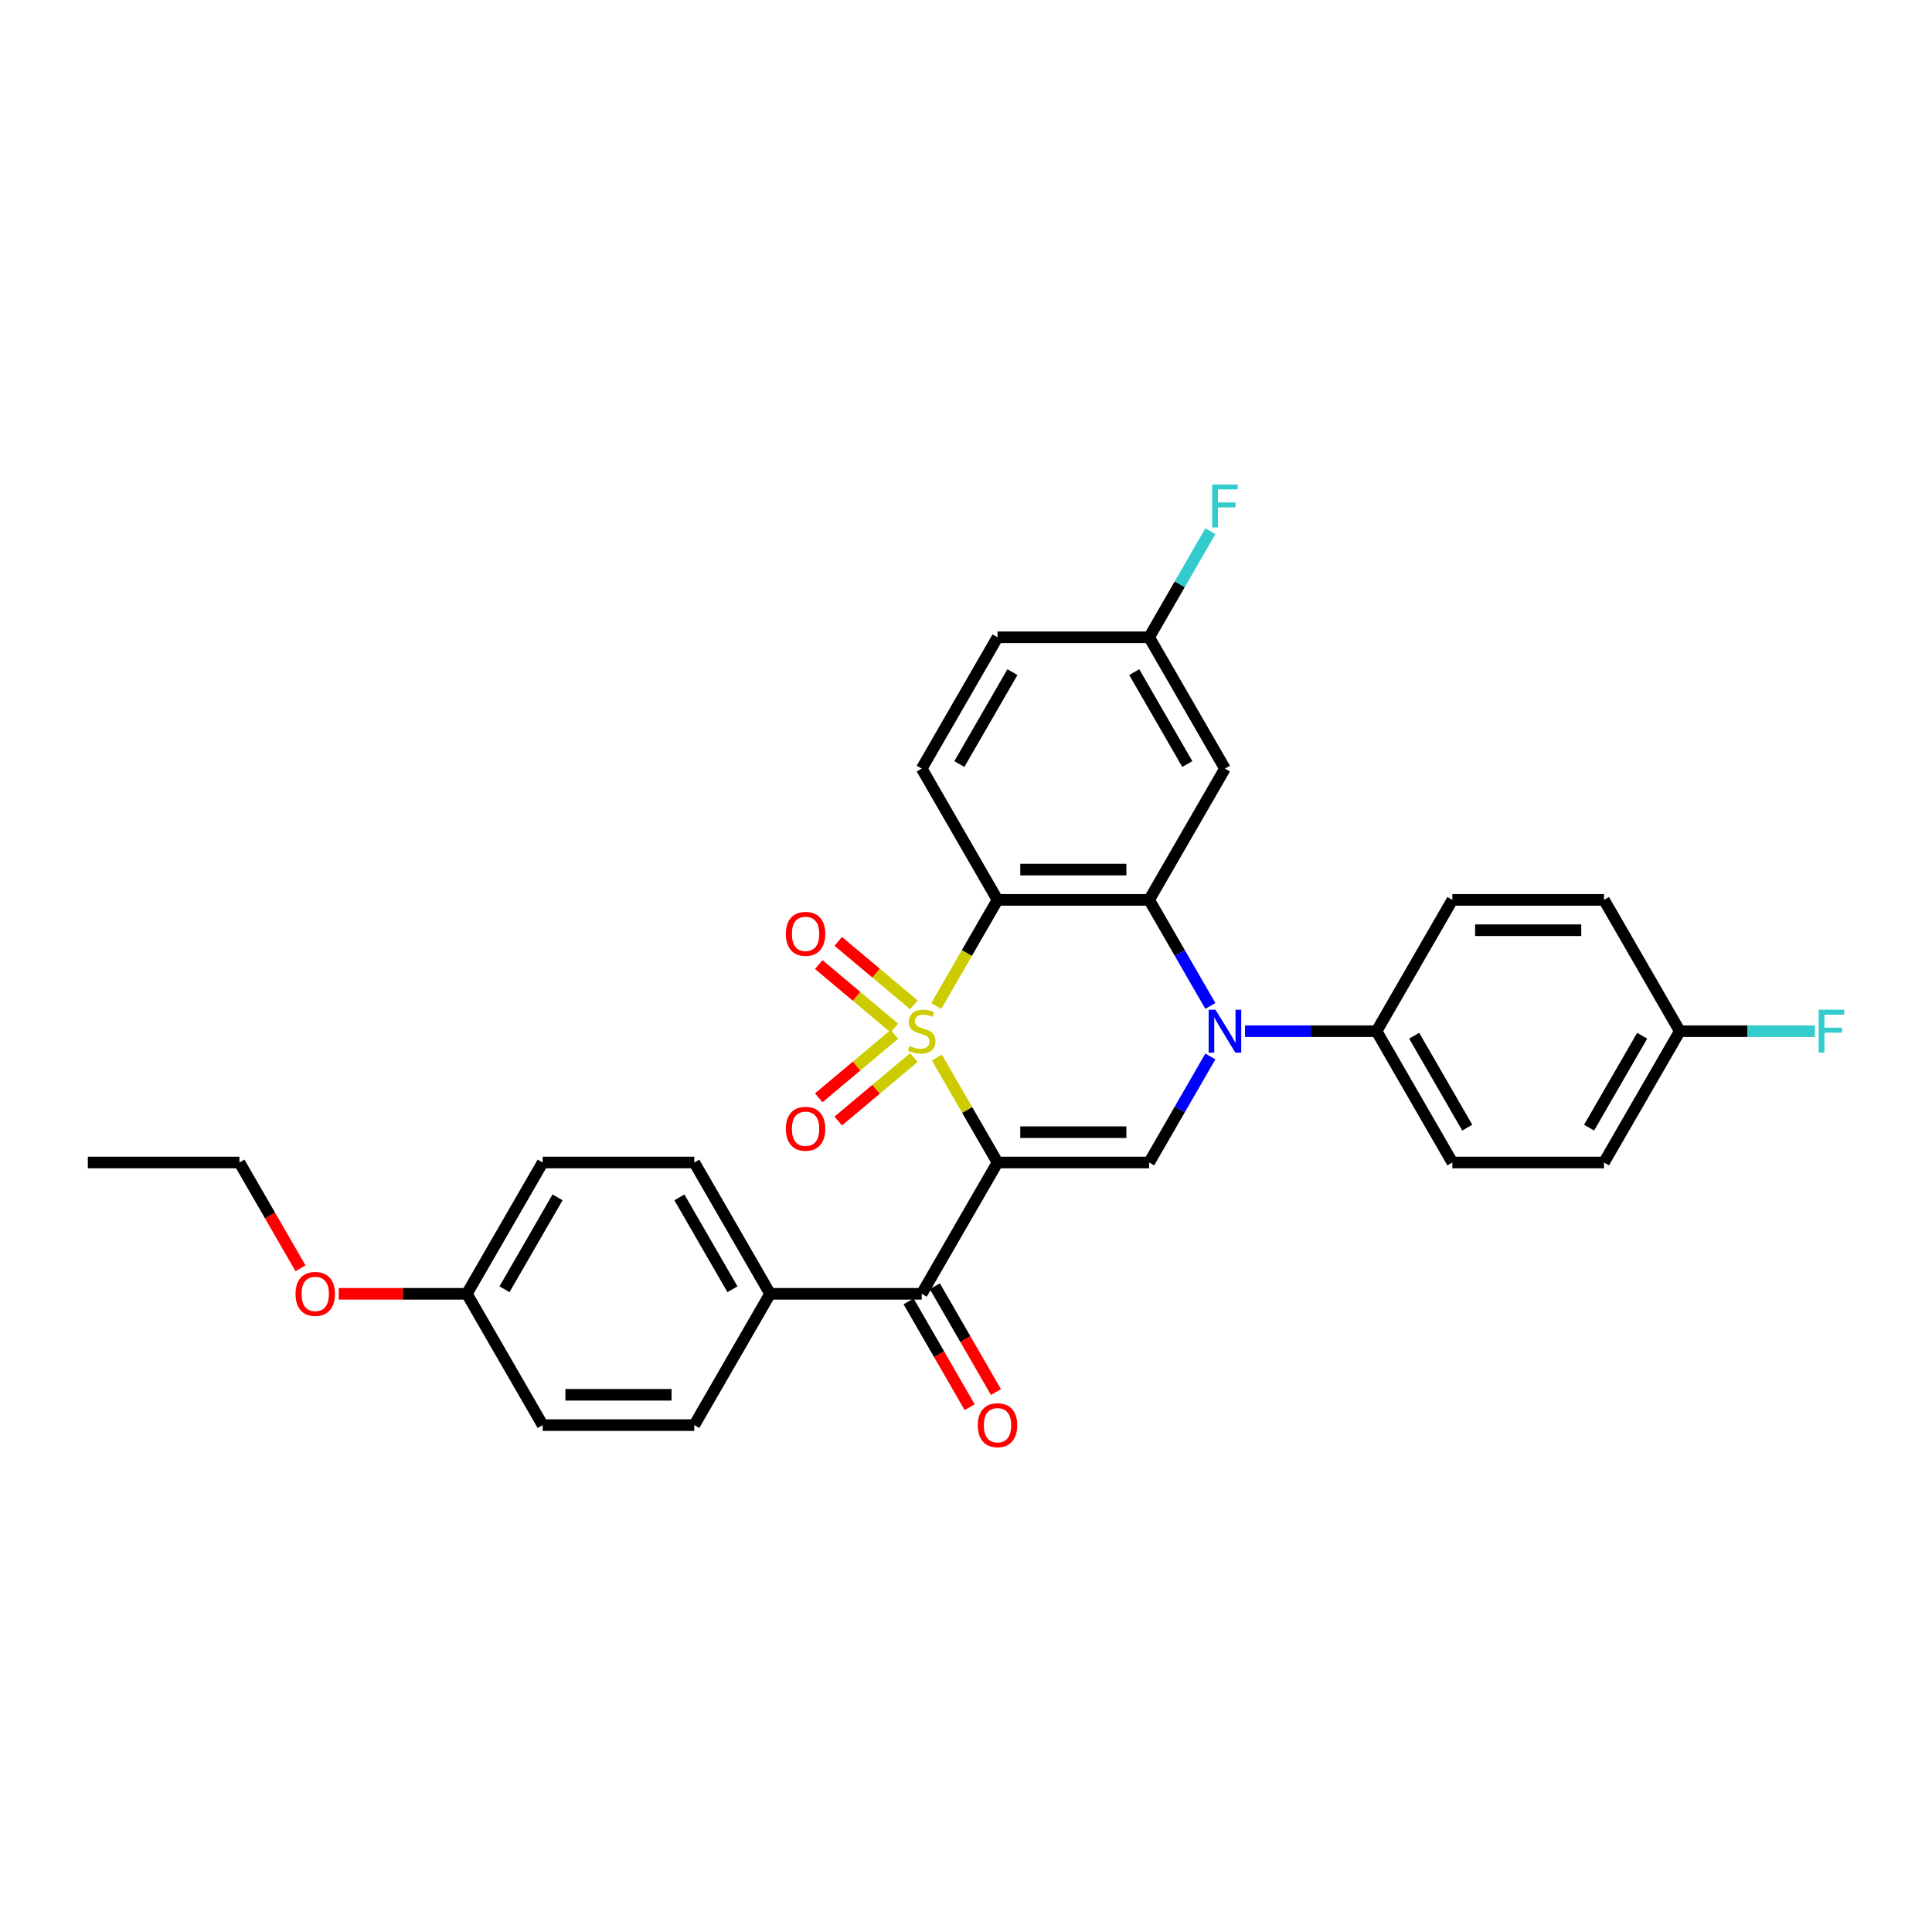 <?xml version='1.0' encoding='iso-8859-1'?>
<svg version='1.1' baseProfile='full'
              xmlns='http://www.w3.org/2000/svg'
                      xmlns:rdkit='http://www.rdkit.org/xml'
                      xmlns:xlink='http://www.w3.org/1999/xlink'
                  xml:space='preserve'
width='1000px' height='1000px' viewBox='0 0 1000 1000'>
<!-- END OF HEADER -->
<rect style='opacity:1.0;fill:#FFFFFF;stroke:none' width='1000' height='1000' x='0' y='0'> </rect>
<path class='bond-0' d='M 484.952,547.385 L 500.633,574.547' style='fill:none;fill-rule:evenodd;stroke:#CCCC00;stroke-width:6px;stroke-linecap:butt;stroke-linejoin:miter;stroke-opacity:1' />
<path class='bond-0' d='M 500.633,574.547 L 516.315,601.709' style='fill:none;fill-rule:evenodd;stroke:#000000;stroke-width:6px;stroke-linecap:butt;stroke-linejoin:miter;stroke-opacity:1' />
<path class='bond-1' d='M 484.607,520.703 L 500.461,493.243' style='fill:none;fill-rule:evenodd;stroke:#CCCC00;stroke-width:6px;stroke-linecap:butt;stroke-linejoin:miter;stroke-opacity:1' />
<path class='bond-1' d='M 500.461,493.243 L 516.315,465.783' style='fill:none;fill-rule:evenodd;stroke:#000000;stroke-width:6px;stroke-linecap:butt;stroke-linejoin:miter;stroke-opacity:1' />
<path class='bond-6' d='M 473.034,520.109 L 453.453,503.679' style='fill:none;fill-rule:evenodd;stroke:#CCCC00;stroke-width:6px;stroke-linecap:butt;stroke-linejoin:miter;stroke-opacity:1' />
<path class='bond-6' d='M 453.453,503.679 L 433.872,487.248' style='fill:none;fill-rule:evenodd;stroke:#FF0000;stroke-width:6px;stroke-linecap:butt;stroke-linejoin:miter;stroke-opacity:1' />
<path class='bond-6' d='M 462.945,532.132 L 443.364,515.702' style='fill:none;fill-rule:evenodd;stroke:#CCCC00;stroke-width:6px;stroke-linecap:butt;stroke-linejoin:miter;stroke-opacity:1' />
<path class='bond-6' d='M 443.364,515.702 L 423.783,499.272' style='fill:none;fill-rule:evenodd;stroke:#FF0000;stroke-width:6px;stroke-linecap:butt;stroke-linejoin:miter;stroke-opacity:1' />
<path class='bond-7' d='M 462.945,535.36 L 443.364,551.79' style='fill:none;fill-rule:evenodd;stroke:#CCCC00;stroke-width:6px;stroke-linecap:butt;stroke-linejoin:miter;stroke-opacity:1' />
<path class='bond-7' d='M 443.364,551.79 L 423.783,568.22' style='fill:none;fill-rule:evenodd;stroke:#FF0000;stroke-width:6px;stroke-linecap:butt;stroke-linejoin:miter;stroke-opacity:1' />
<path class='bond-7' d='M 473.034,547.383 L 453.453,563.813' style='fill:none;fill-rule:evenodd;stroke:#CCCC00;stroke-width:6px;stroke-linecap:butt;stroke-linejoin:miter;stroke-opacity:1' />
<path class='bond-7' d='M 453.453,563.813 L 433.872,580.244' style='fill:none;fill-rule:evenodd;stroke:#FF0000;stroke-width:6px;stroke-linecap:butt;stroke-linejoin:miter;stroke-opacity:1' />
<path class='bond-4' d='M 516.315,601.709 L 594.792,601.709' style='fill:none;fill-rule:evenodd;stroke:#000000;stroke-width:6px;stroke-linecap:butt;stroke-linejoin:miter;stroke-opacity:1' />
<path class='bond-4' d='M 528.087,586.014 L 583.021,586.014' style='fill:none;fill-rule:evenodd;stroke:#000000;stroke-width:6px;stroke-linecap:butt;stroke-linejoin:miter;stroke-opacity:1' />
<path class='bond-5' d='M 516.315,601.709 L 477.077,669.672' style='fill:none;fill-rule:evenodd;stroke:#000000;stroke-width:6px;stroke-linecap:butt;stroke-linejoin:miter;stroke-opacity:1' />
<path class='bond-3' d='M 516.315,465.783 L 594.792,465.783' style='fill:none;fill-rule:evenodd;stroke:#000000;stroke-width:6px;stroke-linecap:butt;stroke-linejoin:miter;stroke-opacity:1' />
<path class='bond-3' d='M 528.087,450.088 L 583.021,450.088' style='fill:none;fill-rule:evenodd;stroke:#000000;stroke-width:6px;stroke-linecap:butt;stroke-linejoin:miter;stroke-opacity:1' />
<path class='bond-9' d='M 516.315,465.783 L 477.077,397.82' style='fill:none;fill-rule:evenodd;stroke:#000000;stroke-width:6px;stroke-linecap:butt;stroke-linejoin:miter;stroke-opacity:1' />
<path class='bond-2' d='M 626.482,520.672 L 610.637,493.227' style='fill:none;fill-rule:evenodd;stroke:#0000FF;stroke-width:6px;stroke-linecap:butt;stroke-linejoin:miter;stroke-opacity:1' />
<path class='bond-2' d='M 610.637,493.227 L 594.792,465.783' style='fill:none;fill-rule:evenodd;stroke:#000000;stroke-width:6px;stroke-linecap:butt;stroke-linejoin:miter;stroke-opacity:1' />
<path class='bond-10' d='M 644.421,533.746 L 678.464,533.746' style='fill:none;fill-rule:evenodd;stroke:#0000FF;stroke-width:6px;stroke-linecap:butt;stroke-linejoin:miter;stroke-opacity:1' />
<path class='bond-10' d='M 678.464,533.746 L 712.507,533.746' style='fill:none;fill-rule:evenodd;stroke:#000000;stroke-width:6px;stroke-linecap:butt;stroke-linejoin:miter;stroke-opacity:1' />
<path class='bond-30' d='M 626.482,546.82 L 610.637,574.265' style='fill:none;fill-rule:evenodd;stroke:#0000FF;stroke-width:6px;stroke-linecap:butt;stroke-linejoin:miter;stroke-opacity:1' />
<path class='bond-30' d='M 610.637,574.265 L 594.792,601.709' style='fill:none;fill-rule:evenodd;stroke:#000000;stroke-width:6px;stroke-linecap:butt;stroke-linejoin:miter;stroke-opacity:1' />
<path class='bond-8' d='M 594.792,465.783 L 634.031,397.82' style='fill:none;fill-rule:evenodd;stroke:#000000;stroke-width:6px;stroke-linecap:butt;stroke-linejoin:miter;stroke-opacity:1' />
<path class='bond-11' d='M 477.077,669.672 L 398.6,669.672' style='fill:none;fill-rule:evenodd;stroke:#000000;stroke-width:6px;stroke-linecap:butt;stroke-linejoin:miter;stroke-opacity:1' />
<path class='bond-12' d='M 470.281,673.596 L 486.089,700.977' style='fill:none;fill-rule:evenodd;stroke:#000000;stroke-width:6px;stroke-linecap:butt;stroke-linejoin:miter;stroke-opacity:1' />
<path class='bond-12' d='M 486.089,700.977 L 501.898,728.359' style='fill:none;fill-rule:evenodd;stroke:#FF0000;stroke-width:6px;stroke-linecap:butt;stroke-linejoin:miter;stroke-opacity:1' />
<path class='bond-12' d='M 483.873,665.748 L 499.682,693.13' style='fill:none;fill-rule:evenodd;stroke:#000000;stroke-width:6px;stroke-linecap:butt;stroke-linejoin:miter;stroke-opacity:1' />
<path class='bond-12' d='M 499.682,693.13 L 515.491,720.511' style='fill:none;fill-rule:evenodd;stroke:#FF0000;stroke-width:6px;stroke-linecap:butt;stroke-linejoin:miter;stroke-opacity:1' />
<path class='bond-31' d='M 634.031,397.82 L 594.792,329.857' style='fill:none;fill-rule:evenodd;stroke:#000000;stroke-width:6px;stroke-linecap:butt;stroke-linejoin:miter;stroke-opacity:1' />
<path class='bond-31' d='M 614.552,395.473 L 587.085,347.899' style='fill:none;fill-rule:evenodd;stroke:#000000;stroke-width:6px;stroke-linecap:butt;stroke-linejoin:miter;stroke-opacity:1' />
<path class='bond-18' d='M 477.077,397.82 L 516.315,329.857' style='fill:none;fill-rule:evenodd;stroke:#000000;stroke-width:6px;stroke-linecap:butt;stroke-linejoin:miter;stroke-opacity:1' />
<path class='bond-18' d='M 496.555,395.473 L 524.022,347.899' style='fill:none;fill-rule:evenodd;stroke:#000000;stroke-width:6px;stroke-linecap:butt;stroke-linejoin:miter;stroke-opacity:1' />
<path class='bond-13' d='M 712.507,533.746 L 751.746,601.709' style='fill:none;fill-rule:evenodd;stroke:#000000;stroke-width:6px;stroke-linecap:butt;stroke-linejoin:miter;stroke-opacity:1' />
<path class='bond-13' d='M 731.986,536.093 L 759.453,583.667' style='fill:none;fill-rule:evenodd;stroke:#000000;stroke-width:6px;stroke-linecap:butt;stroke-linejoin:miter;stroke-opacity:1' />
<path class='bond-14' d='M 712.507,533.746 L 751.746,465.783' style='fill:none;fill-rule:evenodd;stroke:#000000;stroke-width:6px;stroke-linecap:butt;stroke-linejoin:miter;stroke-opacity:1' />
<path class='bond-16' d='M 398.6,669.672 L 359.362,601.709' style='fill:none;fill-rule:evenodd;stroke:#000000;stroke-width:6px;stroke-linecap:butt;stroke-linejoin:miter;stroke-opacity:1' />
<path class='bond-16' d='M 379.122,667.325 L 351.655,619.751' style='fill:none;fill-rule:evenodd;stroke:#000000;stroke-width:6px;stroke-linecap:butt;stroke-linejoin:miter;stroke-opacity:1' />
<path class='bond-17' d='M 398.6,669.672 L 359.362,737.635' style='fill:none;fill-rule:evenodd;stroke:#000000;stroke-width:6px;stroke-linecap:butt;stroke-linejoin:miter;stroke-opacity:1' />
<path class='bond-22' d='M 751.746,601.709 L 830.223,601.709' style='fill:none;fill-rule:evenodd;stroke:#000000;stroke-width:6px;stroke-linecap:butt;stroke-linejoin:miter;stroke-opacity:1' />
<path class='bond-21' d='M 751.746,465.783 L 830.223,465.783' style='fill:none;fill-rule:evenodd;stroke:#000000;stroke-width:6px;stroke-linecap:butt;stroke-linejoin:miter;stroke-opacity:1' />
<path class='bond-21' d='M 763.517,481.478 L 818.451,481.478' style='fill:none;fill-rule:evenodd;stroke:#000000;stroke-width:6px;stroke-linecap:butt;stroke-linejoin:miter;stroke-opacity:1' />
<path class='bond-15' d='M 594.792,329.857 L 516.315,329.857' style='fill:none;fill-rule:evenodd;stroke:#000000;stroke-width:6px;stroke-linecap:butt;stroke-linejoin:miter;stroke-opacity:1' />
<path class='bond-25' d='M 594.792,329.857 L 610.637,302.413' style='fill:none;fill-rule:evenodd;stroke:#000000;stroke-width:6px;stroke-linecap:butt;stroke-linejoin:miter;stroke-opacity:1' />
<path class='bond-25' d='M 610.637,302.413 L 626.482,274.969' style='fill:none;fill-rule:evenodd;stroke:#33CCCC;stroke-width:6px;stroke-linecap:butt;stroke-linejoin:miter;stroke-opacity:1' />
<path class='bond-23' d='M 359.362,601.709 L 280.885,601.709' style='fill:none;fill-rule:evenodd;stroke:#000000;stroke-width:6px;stroke-linecap:butt;stroke-linejoin:miter;stroke-opacity:1' />
<path class='bond-24' d='M 359.362,737.635 L 280.885,737.635' style='fill:none;fill-rule:evenodd;stroke:#000000;stroke-width:6px;stroke-linecap:butt;stroke-linejoin:miter;stroke-opacity:1' />
<path class='bond-24' d='M 347.59,721.939 L 292.656,721.939' style='fill:none;fill-rule:evenodd;stroke:#000000;stroke-width:6px;stroke-linecap:butt;stroke-linejoin:miter;stroke-opacity:1' />
<path class='bond-19' d='M 869.461,533.746 L 830.223,465.783' style='fill:none;fill-rule:evenodd;stroke:#000000;stroke-width:6px;stroke-linecap:butt;stroke-linejoin:miter;stroke-opacity:1' />
<path class='bond-26' d='M 869.461,533.746 L 904.414,533.746' style='fill:none;fill-rule:evenodd;stroke:#000000;stroke-width:6px;stroke-linecap:butt;stroke-linejoin:miter;stroke-opacity:1' />
<path class='bond-26' d='M 904.414,533.746 L 939.368,533.746' style='fill:none;fill-rule:evenodd;stroke:#33CCCC;stroke-width:6px;stroke-linecap:butt;stroke-linejoin:miter;stroke-opacity:1' />
<path class='bond-33' d='M 869.461,533.746 L 830.223,601.709' style='fill:none;fill-rule:evenodd;stroke:#000000;stroke-width:6px;stroke-linecap:butt;stroke-linejoin:miter;stroke-opacity:1' />
<path class='bond-33' d='M 849.983,536.093 L 822.516,583.667' style='fill:none;fill-rule:evenodd;stroke:#000000;stroke-width:6px;stroke-linecap:butt;stroke-linejoin:miter;stroke-opacity:1' />
<path class='bond-20' d='M 241.647,669.672 L 280.885,737.635' style='fill:none;fill-rule:evenodd;stroke:#000000;stroke-width:6px;stroke-linecap:butt;stroke-linejoin:miter;stroke-opacity:1' />
<path class='bond-27' d='M 241.647,669.672 L 208.49,669.672' style='fill:none;fill-rule:evenodd;stroke:#000000;stroke-width:6px;stroke-linecap:butt;stroke-linejoin:miter;stroke-opacity:1' />
<path class='bond-27' d='M 208.49,669.672 L 175.334,669.672' style='fill:none;fill-rule:evenodd;stroke:#FF0000;stroke-width:6px;stroke-linecap:butt;stroke-linejoin:miter;stroke-opacity:1' />
<path class='bond-32' d='M 241.647,669.672 L 280.885,601.709' style='fill:none;fill-rule:evenodd;stroke:#000000;stroke-width:6px;stroke-linecap:butt;stroke-linejoin:miter;stroke-opacity:1' />
<path class='bond-32' d='M 261.125,667.325 L 288.592,619.751' style='fill:none;fill-rule:evenodd;stroke:#000000;stroke-width:6px;stroke-linecap:butt;stroke-linejoin:miter;stroke-opacity:1' />
<path class='bond-28' d='M 155.549,656.472 L 139.74,629.09' style='fill:none;fill-rule:evenodd;stroke:#FF0000;stroke-width:6px;stroke-linecap:butt;stroke-linejoin:miter;stroke-opacity:1' />
<path class='bond-28' d='M 139.74,629.09 L 123.931,601.709' style='fill:none;fill-rule:evenodd;stroke:#000000;stroke-width:6px;stroke-linecap:butt;stroke-linejoin:miter;stroke-opacity:1' />
<path class='bond-29' d='M 123.931,601.709 L 45.455,601.709' style='fill:none;fill-rule:evenodd;stroke:#000000;stroke-width:6px;stroke-linecap:butt;stroke-linejoin:miter;stroke-opacity:1' />
<path  class='atom-0' d='M 470.799 541.374
Q 471.05 541.468, 472.086 541.908
Q 473.122 542.347, 474.252 542.63
Q 475.413 542.881, 476.543 542.881
Q 478.646 542.881, 479.871 541.876
Q 481.095 540.84, 481.095 539.051
Q 481.095 537.827, 480.467 537.073
Q 479.871 536.32, 478.929 535.912
Q 477.987 535.504, 476.418 535.033
Q 474.44 534.437, 473.247 533.872
Q 472.086 533.307, 471.238 532.114
Q 470.422 530.921, 470.422 528.912
Q 470.422 526.118, 472.306 524.392
Q 474.22 522.665, 477.987 522.665
Q 480.561 522.665, 483.481 523.889
L 482.759 526.306
Q 480.09 525.208, 478.081 525.208
Q 475.915 525.208, 474.723 526.118
Q 473.53 526.997, 473.561 528.535
Q 473.561 529.728, 474.158 530.45
Q 474.785 531.172, 475.664 531.58
Q 476.575 531.988, 478.081 532.459
Q 480.09 533.087, 481.283 533.715
Q 482.476 534.342, 483.324 535.629
Q 484.203 536.885, 484.203 539.051
Q 484.203 542.127, 482.131 543.791
Q 480.09 545.423, 476.669 545.423
Q 474.691 545.423, 473.184 544.984
Q 471.709 544.576, 469.951 543.854
L 470.799 541.374
' fill='#CCCC00'/>
<path  class='atom-3' d='M 629.118 522.634
L 636.401 534.405
Q 637.123 535.567, 638.284 537.67
Q 639.445 539.773, 639.508 539.899
L 639.508 522.634
L 642.459 522.634
L 642.459 544.858
L 639.414 544.858
L 631.598 531.988
Q 630.687 530.481, 629.714 528.755
Q 628.773 527.028, 628.49 526.495
L 628.49 544.858
L 625.602 544.858
L 625.602 522.634
L 629.118 522.634
' fill='#0000FF'/>
<path  class='atom-7' d='M 406.758 483.365
Q 406.758 478.028, 409.395 475.046
Q 412.032 472.064, 416.96 472.064
Q 421.889 472.064, 424.525 475.046
Q 427.162 478.028, 427.162 483.365
Q 427.162 488.764, 424.494 491.84
Q 421.826 494.885, 416.96 494.885
Q 412.063 494.885, 409.395 491.84
Q 406.758 488.795, 406.758 483.365
M 416.96 492.374
Q 420.35 492.374, 422.171 490.114
Q 424.023 487.822, 424.023 483.365
Q 424.023 479.002, 422.171 476.804
Q 420.35 474.575, 416.96 474.575
Q 413.57 474.575, 411.718 476.773
Q 409.897 478.97, 409.897 483.365
Q 409.897 487.854, 411.718 490.114
Q 413.57 492.374, 416.96 492.374
' fill='#FF0000'/>
<path  class='atom-8' d='M 406.758 584.253
Q 406.758 578.916, 409.395 575.934
Q 412.032 572.952, 416.96 572.952
Q 421.889 572.952, 424.525 575.934
Q 427.162 578.916, 427.162 584.253
Q 427.162 589.652, 424.494 592.728
Q 421.826 595.773, 416.96 595.773
Q 412.063 595.773, 409.395 592.728
Q 406.758 589.683, 406.758 584.253
M 416.96 593.262
Q 420.35 593.262, 422.171 591.002
Q 424.023 588.71, 424.023 584.253
Q 424.023 579.889, 422.171 577.692
Q 420.35 575.463, 416.96 575.463
Q 413.57 575.463, 411.718 577.661
Q 409.897 579.858, 409.897 584.253
Q 409.897 588.742, 411.718 591.002
Q 413.57 593.262, 416.96 593.262
' fill='#FF0000'/>
<path  class='atom-13' d='M 506.113 737.697
Q 506.113 732.361, 508.75 729.379
Q 511.387 726.397, 516.315 726.397
Q 521.244 726.397, 523.88 729.379
Q 526.517 732.361, 526.517 737.697
Q 526.517 743.097, 523.849 746.173
Q 521.181 749.218, 516.315 749.218
Q 511.418 749.218, 508.75 746.173
Q 506.113 743.128, 506.113 737.697
M 516.315 746.707
Q 519.706 746.707, 521.526 744.447
Q 523.378 742.155, 523.378 737.697
Q 523.378 733.334, 521.526 731.137
Q 519.706 728.908, 516.315 728.908
Q 512.925 728.908, 511.073 731.105
Q 509.252 733.303, 509.252 737.697
Q 509.252 742.186, 511.073 744.447
Q 512.925 746.707, 516.315 746.707
' fill='#FF0000'/>
<path  class='atom-26' d='M 627.423 250.782
L 640.638 250.782
L 640.638 253.325
L 630.405 253.325
L 630.405 260.074
L 639.508 260.074
L 639.508 262.648
L 630.405 262.648
L 630.405 273.007
L 627.423 273.007
L 627.423 250.782
' fill='#33CCCC'/>
<path  class='atom-27' d='M 941.33 522.634
L 954.545 522.634
L 954.545 525.176
L 944.312 525.176
L 944.312 531.925
L 953.415 531.925
L 953.415 534.499
L 944.312 534.499
L 944.312 544.858
L 941.33 544.858
L 941.33 522.634
' fill='#33CCCC'/>
<path  class='atom-28' d='M 152.968 669.735
Q 152.968 664.398, 155.605 661.416
Q 158.241 658.434, 163.17 658.434
Q 168.098 658.434, 170.735 661.416
Q 173.372 664.398, 173.372 669.735
Q 173.372 675.134, 170.704 678.21
Q 168.035 681.255, 163.17 681.255
Q 158.273 681.255, 155.605 678.21
Q 152.968 675.165, 152.968 669.735
M 163.17 678.744
Q 166.56 678.744, 168.381 676.484
Q 170.233 674.192, 170.233 669.735
Q 170.233 665.371, 168.381 663.174
Q 166.56 660.945, 163.17 660.945
Q 159.78 660.945, 157.927 663.143
Q 156.107 665.34, 156.107 669.735
Q 156.107 674.223, 157.927 676.484
Q 159.78 678.744, 163.17 678.744
' fill='#FF0000'/>
</svg>
